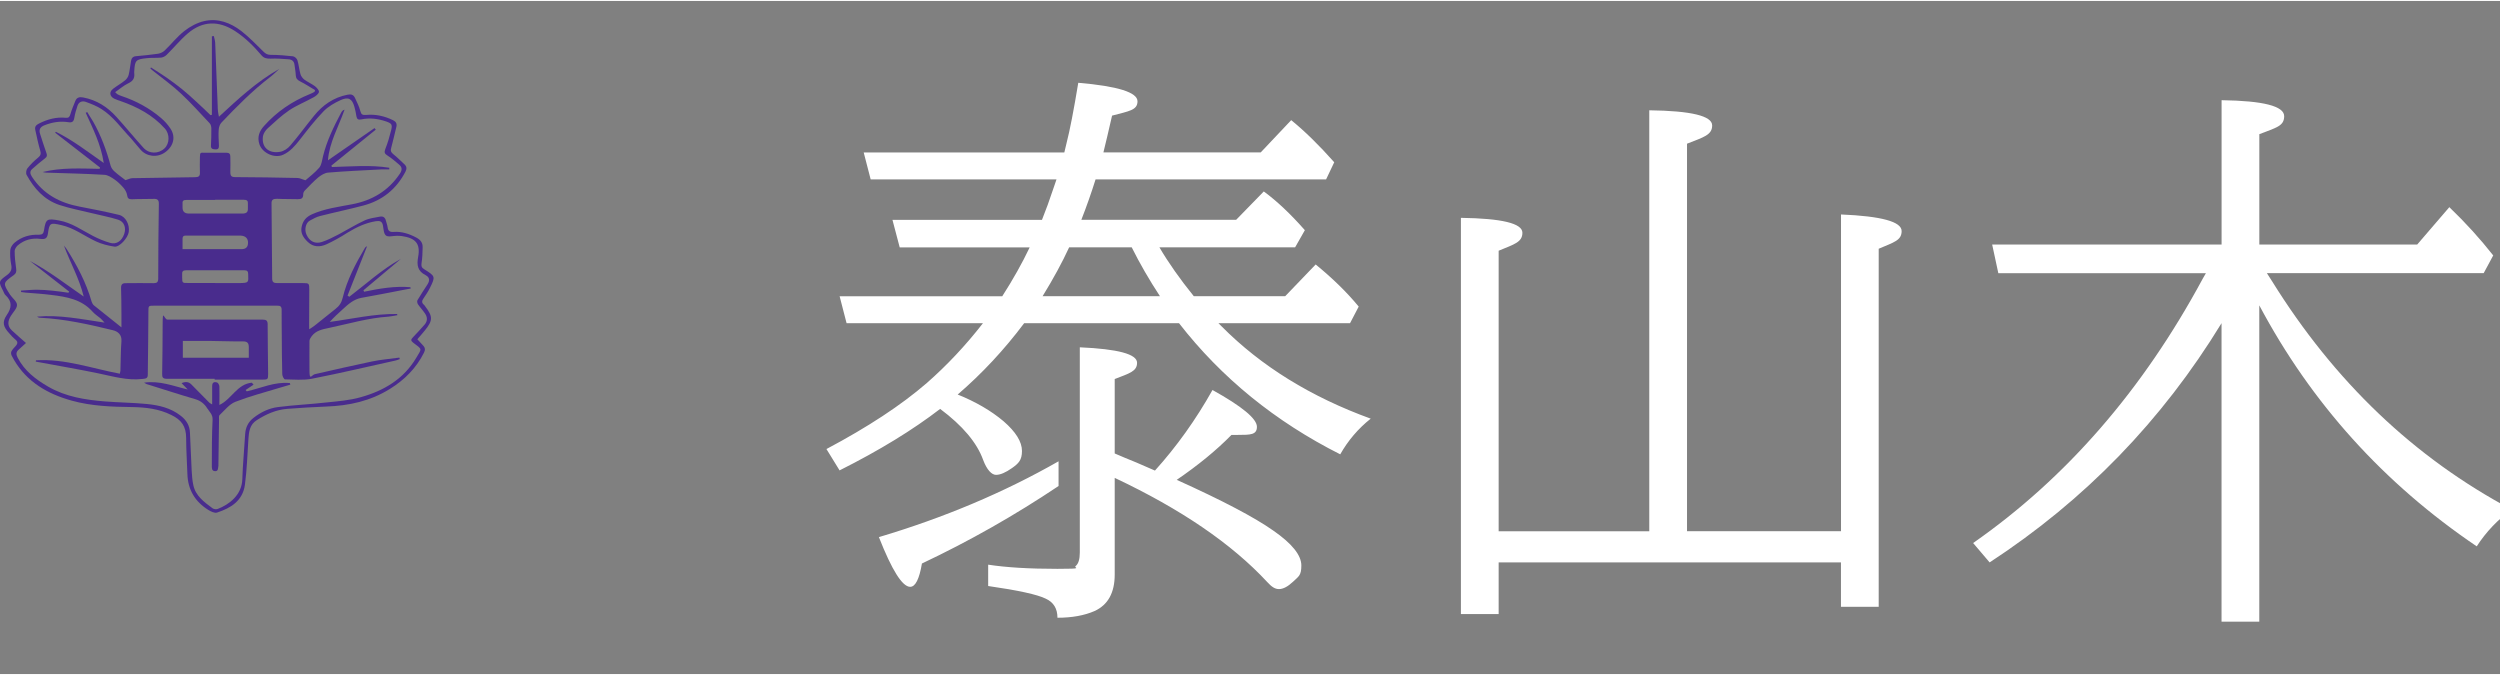 <svg xmlns="http://www.w3.org/2000/svg" xmlns:xlink="http://www.w3.org/1999/xlink" width="300px" height="81px" viewBox="0 0 3900 1050"><rect x="0" y="0" width="3900" height="1050" fill="#808080" stroke="none"/><g id="surface1"><path style=" stroke:none;fill-rule:nonzero;fill:rgb(28.627%,17.255%,55.294%);fill-opacity:1;" d="M 651 527.699 C 654.074 531.148 657 534.375 659.926 537.375 C 663.449 540.977 663.602 544.574 661.273 548.926 C 649.273 572.852 631.199 590.926 608.324 605.176 C 577.875 624.148 544.574 631.426 509.102 632.699 C 488.773 633.449 468.602 634.801 448.199 636.301 C 430.727 637.648 415.051 644.625 400.5 654 C 389.625 660.824 388.273 671.852 387.523 683.477 C 385.949 707.25 385.199 730.949 382.125 754.352 C 378.824 780 359.625 791.176 338.699 798.074 C 334.801 799.426 328.801 796.352 324.75 793.875 C 304.199 780.977 293.176 762.523 292.352 738.227 C 291.75 719.398 290.398 700.801 290.398 681.977 C 290.398 663.148 282.824 653.477 267.301 645.898 C 247.949 636.227 227.398 633.898 206.023 633.523 C 174.227 633.148 142.426 632.023 111.824 623.477 C 74.25 613.051 42 594.375 21.898 560.023 C 15.523 549.227 15.148 548.25 23.852 538.949 C 28.273 534.227 28.125 531.375 23.25 527.551 C 20.176 525.074 17.398 521.852 14.699 518.773 C 5.176 508.5 2.852 501.301 10.426 490.125 C 18.602 478.352 19.125 468.824 8.699 459 C 6.977 457.5 6.148 455.023 5.176 452.926 C -2.398 437.926 -2.773 437.551 11.023 427.5 C 17.398 422.773 18.977 418.199 17.398 411 C 16.051 403.574 15.449 395.773 16.051 388.426 C 16.426 384.449 19.574 379.648 22.801 377.023 C 33.676 367.875 46.648 364.125 60.977 364.648 C 65.852 364.648 67.727 362.926 68.551 358.199 C 71.477 339.75 73.199 339 92.176 342.449 C 112.125 346.051 127.875 357.676 145.125 366.602 C 153.676 370.949 162.602 374.773 171.898 377.398 C 181.801 380.25 190.125 374.324 193.801 363.375 C 197.102 353.699 193.801 344.176 184.125 341.176 C 170.926 336.977 156.977 334.5 143.625 331.125 C 126.602 326.926 109.125 323.699 92.625 318.227 C 68.773 310.273 53.102 292.426 41.477 271.273 C 40.125 268.801 40.875 263.477 42.676 261.227 C 47.551 255.148 53.176 249.449 59.324 244.5 C 63.75 240.898 64.199 238.051 62.625 232.949 C 59.551 222.523 57.375 211.875 55.051 201.227 C 53.852 196.273 56.25 193.426 60.898 191.176 C 74.102 184.5 87.824 180.75 102.75 182.25 C 107.023 182.625 108.602 180.898 109.727 176.926 C 111.824 169.727 114.75 162.676 117.676 155.625 C 119.773 150.676 123.898 149.324 129.676 150.523 C 150.824 154.5 167.699 165.375 181.648 180.898 C 195.977 196.648 209.398 213.227 223.727 228.977 C 232.648 238.875 247.199 238.875 256.648 229.949 C 264.602 222.523 265.199 207.75 257.023 198.824 C 238.199 177.898 214.199 165.227 187.801 156.074 C 184.727 154.949 181.426 153.977 178.273 152.477 C 171.074 148.875 169.949 142.051 176.324 137.102 C 182.324 132.375 189.148 128.773 195.148 123.824 C 197.699 121.727 200.023 118.352 200.773 115.051 C 202.5 107.852 203.102 100.648 204.449 93.375 C 205.199 89.176 207.375 86.551 212.023 86.176 C 223.5 85.051 235.125 84.074 246.523 82.352 C 250.199 81.75 254.102 79.875 256.801 77.398 C 267.301 67.352 276.375 55.574 287.852 46.648 C 296.551 39.824 307.648 33.898 318.449 31.426 C 339.977 26.477 359.773 34.051 376.574 47.023 C 388.949 56.699 400.051 68.324 411.301 79.352 C 414.602 82.574 417.676 84.074 422.551 84.074 C 434.176 84.074 445.648 85.051 457.051 86.324 C 459.75 86.699 463.273 89.926 464.023 92.625 C 466.125 99.676 466.727 107.023 468.676 114.074 C 469.648 117.301 471.977 120.523 474.676 122.625 C 479.926 126.449 485.926 129.074 491.176 132.898 C 494.102 135.148 498.148 139.574 497.551 142.051 C 496.801 145.273 492.523 148.5 489 150.375 C 476.398 157.426 462.824 162.75 450.977 170.699 C 438.977 178.875 428.324 188.926 417.449 198.824 C 414.148 201.898 411.074 206.625 410.25 210.824 C 407.551 228.676 419.773 238.352 436.801 235.352 C 442.648 234.375 449.023 230.25 452.926 225.449 C 465.75 210.602 477.148 194.699 489.602 179.477 C 503.176 162.602 520.051 150.602 542.102 146.25 C 547.5 145.125 551.176 146.023 553.574 150.824 C 556.648 157.648 560.324 164.477 562.125 171.75 C 563.477 177.227 565.648 178.199 571.051 177.824 C 585.75 176.324 599.926 179.551 613.125 186 C 617.773 188.25 619.5 191.477 618.375 196.273 C 615.676 207.301 613.125 218.477 610.199 229.5 C 609 233.699 609.824 235.801 613.125 238.648 C 619.5 243.75 625.125 249.449 631.125 255 C 634.648 258.449 634.801 261.824 632.477 266.398 C 618.301 293.551 596.398 311.398 566.551 319.199 C 544.051 325.125 521.398 329.852 499.051 335.551 C 493.648 336.898 488.398 339.898 483.375 342.602 C 476.773 346.199 474.449 357 478.352 365.023 C 483 374.926 491.324 379.426 501.977 376.051 C 511.273 372.977 519.977 368.477 528.75 363.898 C 542.102 356.852 555.148 348.676 568.648 342.449 C 575.852 339 584.324 338.102 592.273 336.523 C 597.301 335.398 600.824 337.5 601.949 342.602 C 602.699 346.051 604.273 349.426 604.648 352.875 C 605.25 358.352 607.727 360.676 613.574 360.301 C 626.551 359.324 638.176 363.148 649.648 369.227 C 656.25 372.824 659.551 377.398 659.324 384.449 C 659.102 392.773 658.949 400.949 657.602 409.125 C 657 413.477 657.602 415.949 661.648 418.426 C 679.273 429.449 679.5 429.824 670.574 447.898 C 667.875 453.375 664.352 458.551 660.898 463.648 C 658.199 467.477 657.227 470.699 661.5 474.074 C 662.25 474.676 662.699 475.574 663.227 476.324 C 675.449 492.301 675.449 498.375 662.852 513.898 C 659.176 518.477 655.125 523.051 651 527.773 L 651 528.148 L 650.773 528.148 Z M 40.727 533.398 C 35.699 538.125 32.551 540.977 29.25 543.824 C 24.824 547.801 24.824 551.25 27.676 556.727 C 38.324 577.051 55.574 590.324 75 601.574 C 102.523 617.551 132.977 622.273 163.949 624.75 C 185.625 626.477 207.375 626.625 229.051 628.727 C 247.875 630.602 266.25 634.801 281.773 646.949 C 290.699 653.773 295.949 662.176 296.324 673.574 C 297.074 693.301 298.051 712.875 299.023 732.676 C 299.398 740.25 300 747.898 301.574 755.25 C 305.102 772.125 318.449 781.648 331.426 791.324 C 333.375 792.824 337.273 793.426 339.602 792.449 C 357.449 785.625 377.176 770.773 378 746.324 C 378.75 722.773 381.074 699.375 382.426 676.051 C 383.023 665.398 387.074 656.852 395.625 650.25 C 406.875 641.477 419.699 635.25 433.648 633.523 C 458.852 630.301 484.051 629.176 509.25 626.324 C 527.25 624.449 545.477 623.102 562.727 618.148 C 598.801 608.102 629.625 589.875 649.199 556.949 C 658.273 541.574 659.25 544.199 644.551 533.023 C 640.5 529.949 640.875 528.074 644.176 524.699 C 650.398 518.398 656.176 511.801 662.176 505.125 C 667.199 499.426 667.051 493.352 662.926 487.426 C 659.625 482.477 655.352 478.125 652.051 473.176 C 650.852 471.449 650.324 468.227 651.301 466.727 C 656.176 458.551 661.352 450.602 666.602 442.574 C 670.648 436.5 670.648 431.176 663.898 427.727 C 651.523 421.426 649.949 412.352 652.273 399.449 C 656.176 378.523 648.375 369.977 626.852 366.75 C 624.301 366.375 621.602 366.375 618.898 366.375 C 613.051 366.375 605.699 368.625 602.25 366 C 598.574 363.375 598.352 355.727 597.375 350.25 C 596.176 343.574 592.352 342.676 586.352 343.574 C 570.074 346.199 555.75 353.102 541.801 361.648 C 531.301 368.324 520.5 374.551 509.023 379.727 C 499.125 384.074 488.852 384.301 480.148 375.898 C 473.176 369.227 468.301 361.875 470.625 351.977 C 472.574 343.051 477.375 336.977 486.75 332.773 C 506.699 323.852 528.074 321.227 549.148 317.176 C 580.574 311.25 605.773 296.25 623.625 269.699 C 627.301 264.227 627.898 259.648 622.648 255.301 C 616.801 250.352 611.023 245.25 604.648 241.273 C 600.227 238.426 599.023 236.551 600.977 231.227 C 604.875 221.551 607.727 211.5 610.273 201.375 C 612.375 192.602 610.875 190.949 602.102 187.875 C 589.5 183.676 576.676 181.949 563.551 184.801 C 558.898 185.773 556.801 184.426 555.977 179.852 C 555.227 174.898 554.25 169.949 552.898 165.227 C 549.375 152.699 543.824 149.102 531.602 154.574 C 521.926 158.926 512.023 164.625 504.824 172.051 C 491.25 186.074 479.25 201.676 467.25 217.051 C 460.051 226.199 452.699 234.898 441.824 239.852 C 428.25 246.148 409.051 237.227 404.625 223.352 C 400.949 212.324 404.625 203.023 411.824 195.074 C 431.625 172.875 455.625 156.523 483.375 145.273 C 485.926 144.301 488.398 143.023 490.727 141.676 C 490.949 140.699 491.324 139.949 491.477 139.051 C 483.75 134.477 476.324 129.523 468.375 125.551 C 463.949 123.301 461.625 120.977 461.398 115.875 C 461.176 110.398 460.051 105.074 459.449 99.75 C 458.852 94.051 455.398 91.199 449.926 90.977 C 440.625 90.375 431.102 89.477 421.801 90 C 415.949 90 411.898 89.398 408 84.898 C 395.773 70.5 382.426 57.148 366.301 46.727 C 340.875 30.375 316.125 30.977 293.023 50.551 C 281.023 60.824 271.125 73.125 259.875 84.148 C 257.773 86.25 254.477 87.977 251.551 88.352 C 243.977 89.102 236.023 88.352 228.449 89.324 C 211.949 91.051 210.449 92.773 209.477 109.051 C 209.477 110.398 209.102 111.898 209.477 113.25 C 210.227 120.824 207.148 125.25 199.801 128.625 C 192.602 132.074 186.602 137.551 179.625 142.273 C 181.727 144.148 182.324 145.125 183.148 145.5 C 185.25 146.625 187.426 147.602 189.75 148.352 C 212.398 155.926 233.176 167.176 251.176 182.551 C 256.801 187.273 261.824 192.977 265.875 199.051 C 274.574 211.949 270.75 226.949 257.324 236.25 C 245.102 244.801 228.824 242.926 219.301 232.051 C 214.051 226.125 209.25 219.898 204 213.977 C 189.074 198.375 176.852 180.375 158.25 168.602 C 150.898 163.875 142.574 160.648 134.176 157.574 C 128.176 155.324 122.926 157.352 120.824 163.648 C 118.875 169.727 116.926 175.801 115.949 182.25 C 114.977 188.324 112.426 190.199 106.273 189.074 C 93.898 187.199 81.824 189.074 70.051 193.648 C 63.301 196.125 60.148 200.102 62.477 207.148 C 65.773 217.199 68.852 227.477 72.523 237.523 C 73.875 241.352 73.273 243.227 69.977 245.699 C 63.227 250.801 56.625 256.5 50.176 262.199 C 46.125 265.801 46.875 269.625 49.801 274.199 C 67.426 301.199 93.227 315.074 124.648 320.926 C 144.977 324.75 165.375 328.875 185.551 333.676 C 196.051 336.148 202.574 348.898 200.852 360.449 C 199.5 369.75 186.301 384.375 178.574 383.25 C 168.676 381.75 158.625 379.273 149.699 375.074 C 131.699 366.75 115.801 354.148 95.625 349.648 C 78.75 345.824 77.023 345.824 74.852 362.398 C 73.648 370.727 70.426 372.074 62.852 371.176 C 49.875 369.449 37.875 372.676 27.75 381.227 C 25.426 383.324 22.875 387.148 22.875 390 C 22.875 399.148 23.852 408.449 25.199 417.523 C 25.949 422.102 25.199 424.949 21.301 427.801 C 4.273 439.949 4.273 440.324 15.676 458.176 C 19.352 463.648 26.551 468.824 26.551 474.301 C 26.551 479.773 20.176 485.852 16.648 491.773 C 12 499.574 11.25 507 18.375 513.824 C 25.352 520.273 32.551 526.574 40.5 533.551 L 40.727 533.551 L 40.5 533.324 Z M 40.727 533.398 "></path><path style=" stroke:none;fill-rule:nonzero;fill:rgb(28.627%,17.255%,55.294%);fill-opacity:1;" d="M 56.625 560.551 C 101.398 557.926 143.477 573.301 186.898 581.477 C 187.273 579.375 187.875 578.023 187.875 576.75 C 188.477 561.375 188.25 546 189.449 530.625 C 190.199 520.574 183.824 515.398 175.648 513.523 C 138.227 504.375 100.801 496.051 62.25 494.176 C 60.676 494.176 59.324 493.574 57.824 492.449 C 92.699 489.227 126.676 496.426 163.125 501.75 C 160.051 498.523 158.477 496.648 156.75 495.074 C 152.477 491.477 147.676 488.625 144.148 484.426 C 127.125 465.449 103.801 461.477 80.176 458.625 C 66.977 456.898 53.625 456.148 40.426 455.023 C 37.875 454.801 35.398 454.426 32.852 454.051 L 32.852 451.801 C 41.023 451.426 49.125 450.449 57.301 450.449 C 65.477 450.449 73.801 451.199 81.898 451.949 C 90.227 452.699 98.398 454.051 106.727 455.176 L 107.926 453.449 C 87.602 437.477 67.199 421.5 46.648 405.602 C 76.5 421.352 102.898 442.051 130.574 461.102 C 123.824 433.199 109.648 408.449 99.75 381.676 C 101.102 383.398 102.676 384.898 103.801 386.773 C 120.301 412.574 134.398 439.426 142.949 469.051 C 143.551 471.148 144.898 473.625 146.625 474.977 C 160.199 486 173.926 496.801 189.449 509.176 L 189.449 488.102 C 189.449 474.602 189.227 461.102 188.852 447.449 C 188.852 441.75 191.398 440.023 196.801 440.25 C 211.125 440.25 225.301 439.875 239.625 440.25 C 244.875 440.25 246.824 438.523 246.824 433.199 C 246.824 394.273 247.199 355.352 247.801 316.352 C 247.801 310.273 245.477 308.551 239.625 308.773 C 228.148 309.148 216.977 308.773 205.5 309.375 C 200.625 309.375 198.898 307.648 198.301 302.926 C 197.699 298.949 195.375 294.75 192.676 291.523 C 188.625 286.801 184.125 282.375 179.102 278.773 C 174.074 275.324 168.227 271.352 162.602 271.199 C 134.477 269.477 106.199 268.949 77.852 267.977 C 74.176 267.977 70.273 267.977 66.602 266.852 C 95.852 259.648 125.551 261.375 155.398 261.898 C 155.625 261.148 155.773 260.551 156 259.801 C 132.75 241.574 109.273 223.5 86.023 205.5 C 86.398 205.125 86.773 204.523 87.227 204.148 C 113.398 217.051 136.648 235.125 161.852 252.75 C 157.426 223.648 144.977 199.199 133.727 174.449 C 134.477 174.074 135.301 173.699 136.051 173.324 C 139.125 178.426 142.426 183.375 145.574 188.699 C 157.574 210 166.125 232.949 172.5 256.727 C 173.477 260.176 175.801 263.551 178.5 265.875 C 184.352 271.199 190.875 275.773 195.75 279.523 C 199.801 278.398 202.949 276.676 206.023 276.449 C 238.574 275.852 271.352 275.324 303.898 274.949 C 309.75 274.949 312.227 273.449 311.852 267.375 C 311.477 259.574 311.852 251.773 311.852 243.824 C 311.852 235.875 313.199 236.625 318.449 236.773 L 353.324 236.773 C 357.602 236.773 359.324 238.648 359.324 242.852 C 359.324 250.801 359.699 258.977 359.324 267 C 359.324 272.926 361.051 274.801 367.051 274.801 C 399.449 274.801 431.773 275.551 464.176 276.148 C 467.699 276.148 471.148 278.25 476.551 279.75 C 482.773 274.273 491.477 267.75 498.074 260.023 C 501.75 255.449 502.5 248.25 503.926 242.176 C 509.773 218.25 520.574 196.199 532.051 174.523 C 532.648 173.176 533.625 172.051 534.602 171.074 C 534.977 170.477 535.801 170.324 537.523 169.574 C 528.227 196.199 513.898 220.125 511.574 248.625 C 536.551 231.375 560.398 214.801 584.25 198.301 C 584.852 199.051 585.602 199.801 586.199 200.773 C 563.102 219.375 540.074 237.977 516.977 256.801 C 517.199 257.551 517.574 258.301 517.727 259.051 C 547.574 258.301 577.648 255.449 607.273 260.176 L 607.273 262.801 C 603 262.801 598.727 262.574 594.449 262.801 C 566.926 264.301 539.398 265.426 512.023 267.75 C 506.773 268.125 501.148 271.574 496.875 274.949 C 489.301 281.25 482.551 288.449 475.727 295.5 C 474.148 297 472.801 299.699 473.023 301.801 C 473.023 307.875 470.102 309.375 464.477 309.227 C 453.602 308.852 442.801 309.227 431.926 308.625 C 426.301 308.625 423.375 309.977 423.602 316.051 C 423.977 354.977 424.352 393.898 424.574 432.898 C 424.574 438.824 427.125 440.102 432.301 440.102 L 472.199 440.102 C 482.25 440.102 482.477 440.477 482.477 450.75 C 482.477 468 482.25 485.324 482.25 502.801 C 482.25 520.273 482.625 507.75 482.852 511.949 C 486.375 509.477 488.699 508.125 490.801 506.477 C 501.676 497.926 512.477 489 523.352 480.449 C 529.352 475.875 532.875 470.398 534.602 462.977 C 541.352 435.074 554.773 409.801 569.324 385.125 C 569.926 384 571.051 383.25 572.625 382.648 C 562.574 408.301 552.301 433.949 542.176 459.602 C 543.148 460.199 543.898 460.949 544.875 461.477 C 571.426 441.375 595.875 418.574 625.352 402.375 C 606 418.727 586.574 435.074 567 451.352 C 567.375 452.102 567.75 452.852 567.977 453.602 C 591.824 448.648 615.824 444.449 640.273 446.551 C 640.273 447.301 640.5 447.898 640.648 448.648 C 636.75 449.398 633.074 450 629.176 450.75 C 607.5 454.949 585.523 459.301 563.852 463.125 C 551.477 465.375 542.926 473.398 534.227 481.352 C 527.477 487.426 520.648 493.727 514.426 500.699 C 549.523 495.977 584.023 487.801 619.5 488.324 C 619.5 488.926 619.727 489.676 619.875 490.199 C 615.227 490.949 610.801 492.074 606.074 492.449 C 574.273 494.551 543.824 503.625 512.852 510.148 C 502.801 512.25 492.898 514.125 486.301 522.898 C 484.727 525 482.773 527.852 482.773 530.324 C 482.551 545.926 482.773 561.676 482.773 577.273 C 482.773 592.875 486.301 583.352 491.102 582.227 C 520.949 575.398 550.801 568.574 580.875 562.273 C 594.676 559.426 609 558.301 622.949 556.352 L 623.699 558.602 C 621.602 559.352 619.426 560.477 617.324 560.852 C 573.676 570.523 530.25 580.801 486.449 589.352 C 472.875 591.977 458.551 590.477 444.602 590.324 C 443.023 590.324 440.324 585.227 440.324 582.148 C 439.727 562.426 439.727 542.852 439.574 523.051 C 439.574 509.398 439.199 495.523 439.352 481.801 C 439.352 476.699 437.25 475.125 432.375 475.352 L 240.824 475.352 C 231.301 475.352 231.523 475.352 231.523 485.023 C 231.523 517.727 230.773 550.574 230.551 583.199 C 230.551 589.125 226.875 589.125 222.375 589.648 C 198.301 592.5 175.648 585.449 152.398 580.727 C 122.926 574.648 93.074 569.551 63.449 564 C 60.898 563.398 58.426 563.023 55.875 562.648 C 55.875 561.898 55.875 561.301 56.25 560.551 Z M 284.551 387.148 L 377.023 387.148 C 383.625 387.148 386.926 383.699 386.926 377.102 C 386.926 370.5 383.25 366.676 375.898 366.074 L 292.727 366.074 C 289.199 366.074 285 365.102 284.773 370.648 L 284.773 387 L 284.551 387 L 284.551 387.227 Z M 335.773 310.426 L 290.773 310.426 C 286.5 310.426 284.398 311.551 284.773 315.898 L 284.773 322.352 C 284.773 328.574 288.074 331.648 294.676 331.648 L 378 331.648 C 384 331.648 387.074 329.773 386.699 323.477 L 386.699 316.426 C 387.074 311.852 385.352 310.125 380.477 310.125 L 335.477 310.125 L 335.699 310.352 Z M 335.773 439.727 L 335.773 440.102 L 374.176 440.102 C 387.977 439.727 387.75 439.5 387.148 426.074 C 387.148 421.875 385.574 420.148 381.301 420.148 L 290.023 420.148 C 286.125 420.148 284.023 421.5 284.176 425.477 L 284.176 431.176 C 284.176 439.949 284.551 440.102 293.699 439.949 L 335.773 439.949 Z M 335.773 439.727 "></path><path style=" stroke:none;fill-rule:nonzero;fill:rgb(28.627%,17.255%,55.294%);fill-opacity:1;" d="M 334.949 589.426 L 260.324 589.426 C 254.324 589.426 252.75 587.324 252.977 582 C 253.352 556.199 253.727 530.324 253.727 504.523 C 253.727 478.727 255.824 497.102 261.301 497.102 L 409.801 497.102 C 415.199 497.102 417.523 498.602 417.523 504.301 C 417.523 530.102 418.125 555.977 418.273 581.773 C 418.273 590.324 417.898 590.699 408.75 590.699 L 334.875 590.699 L 334.875 589.199 L 334.875 589.426 Z M 388.125 556.574 L 388.125 540.227 C 388.125 533.926 386.176 531.074 379.051 531.074 C 361.426 531.301 343.801 530.477 326.102 530.324 L 285.227 530.324 L 285.227 556.574 L 388.199 556.574 Z M 388.125 556.574 "></path><path style=" stroke:none;fill-rule:nonzero;fill:rgb(28.627%,17.255%,55.294%);fill-opacity:1;" d="M 452.852 598.574 C 447.227 600.301 441.602 601.801 435.977 603.523 C 412.875 610.574 389.477 616.648 367.125 625.352 C 357.602 629.176 350.477 638.625 342.676 645.898 C 341.102 647.25 341.699 650.852 341.699 653.324 C 341.324 676.5 341.102 699.898 340.727 723.074 L 340.727 725.176 C 339.977 728.773 340.727 733.949 335.324 733.5 C 330.074 733.273 330.449 728.398 330.449 724.574 C 330.449 700.801 330.449 677.102 331.648 653.324 C 332.023 645.148 326.773 640.949 323.102 635.25 C 318.824 628.426 313.051 623.699 304.648 621.227 C 279.227 613.801 254.023 605.477 228.676 597.676 C 227.926 597.449 227.102 596.699 224.773 595.426 C 249.75 591.977 270.523 600.898 292.801 606.074 C 289.875 603 286.801 599.773 283.273 596.176 C 289.5 593.551 294.301 593.926 298.574 598.273 C 307.875 607.801 317.398 617.25 326.699 626.773 C 327.449 627.523 328.648 627.898 330.977 629.398 L 330.977 600.898 C 330.977 594.977 334.051 593.699 338.699 595.199 C 340.426 595.801 342 599.023 342.227 601.125 C 342.602 610.648 342.227 620.102 342.227 630.227 C 361.199 621.449 369.977 597.523 392.852 595.5 C 393.824 596.477 394.574 597.602 395.551 598.574 C 391.5 601.426 387.227 604.051 383.176 606.898 C 383.773 607.648 384.375 608.25 384.898 609 C 407.176 604.051 428.551 593.625 452.176 596.102 L 452.773 597.977 L 452.773 598.727 Z M 452.852 598.574 "></path><path style=" stroke:none;fill-rule:nonzero;fill:rgb(28.627%,17.255%,55.294%);fill-opacity:1;" d="M 330.523 178.199 L 330.523 55.051 C 331.5 55.051 332.625 55.051 333.602 54.676 C 334.352 58.273 335.551 61.875 335.699 65.477 C 337.051 98.324 338.25 131.398 339.602 164.25 C 339.602 169.574 340.199 174.898 341.551 180.602 C 371.176 153.227 400.273 125.926 435.75 105.977 C 430.875 110.324 426.449 114.898 421.426 118.727 C 393.676 140.023 369.301 164.699 345.449 189.75 C 342.898 192.375 341.398 197.176 341.176 200.926 C 340.574 209.102 341.176 217.426 341.551 225.824 C 341.551 230.176 339.977 231.898 335.699 231.523 C 331.648 231.301 328.727 230.551 329.102 225.449 C 329.477 216.676 329.852 207.977 329.699 199.051 C 329.699 196.199 328.949 192.602 327 190.727 C 312.301 175.125 297.898 159 282.227 144.375 C 268.648 131.625 253.352 120.602 238.801 109.051 C 237.227 107.926 236.102 106.574 234.523 105.227 C 234.898 104.625 235.125 104.25 235.5 103.727 C 243.676 109.051 252 114 259.727 119.477 C 268.051 125.176 276 131.25 283.949 137.551 C 291.676 143.852 299.25 150.676 306.602 157.5 C 313.949 164.176 321.148 171.148 328.273 178.051 C 329.023 178.051 329.852 177.824 330.602 177.676 L 330.602 178.273 L 330.375 178.273 Z M 330.523 178.199 "></path><path style=" stroke:none;fill-rule:nonzero;fill:rgb(100%,100%,100%);fill-opacity:1;" d="M 1808.699 384.375 C 1822.949 408.602 1840.801 434.023 1862.324 460.574 L 2004.898 460.574 L 2052.449 411.074 C 2078.926 432.676 2101.273 454.574 2119.574 476.773 L 2106.074 502.648 L 1900.727 502.648 C 1902.148 504.074 1903.949 505.875 1905.977 507.898 C 1967.551 569.852 2045.023 617.699 2138.324 651.602 C 2118.824 667.051 2103 685.648 2090.773 707.25 C 1989.375 656.176 1905.523 587.926 1839.227 502.648 L 1597.727 502.648 C 1566.375 544.426 1531.727 581.477 1494 613.949 C 1522.199 625.352 1546.051 639.227 1565.477 655.574 C 1584.676 672.227 1594.273 687.676 1594.273 702 C 1594.273 716.324 1589.023 721.426 1578.602 728.773 C 1568.699 735.75 1560.449 739.273 1553.773 739.273 C 1547.102 739.273 1539.523 731.551 1533.75 716.102 C 1524.148 689.25 1501.801 662.625 1466.625 636.375 C 1424.176 669.074 1371.898 701.102 1309.727 732.301 L 1289.25 699 C 1353.75 664.801 1405.949 630.523 1445.773 596.023 C 1477.125 568.574 1506.375 537.449 1533.375 502.727 L 1320.676 502.727 L 1309.801 460.648 L 1563.523 460.648 C 1580.398 434.324 1594.648 408.977 1606.273 384.449 L 1403.551 384.449 L 1392.227 341.477 L 1625.477 341.477 C 1631.25 327.148 1637.551 309.977 1644.227 289.801 L 1648.125 278.398 L 1358.25 278.398 L 1347.375 236.324 L 1660.352 236.324 C 1661.25 232.574 1662.375 227.699 1663.801 221.852 C 1669.051 201.449 1675.125 170.023 1682.102 127.648 C 1743.676 132.898 1774.5 142.574 1774.5 156.523 C 1774.5 170.477 1761.301 171.824 1734.824 178.875 C 1729.574 201.977 1725.074 221.102 1721.324 236.25 L 1966.727 236.25 L 2014.273 185.926 C 2035.5 203.176 2057.852 225.074 2081.398 251.625 L 2068.727 278.324 L 1709.102 278.324 C 1702.426 299.625 1695 320.699 1686.898 341.398 L 1928.398 341.398 L 1971.523 297.148 C 1991.852 312.074 2013.227 332.176 2035.574 357.602 L 2020.352 384.375 Z M 1651.352 718.125 L 1651.352 756.676 C 1582.801 802.574 1511.699 842.852 1438.199 877.574 C 1434.148 901.801 1428 913.949 1419.898 913.949 C 1407.676 913.949 1391.398 888.074 1371.074 836.398 C 1473.074 806.023 1566.523 766.574 1651.352 718.125 Z M 1738.949 705.898 C 1749.676 710.551 1760.926 715.273 1772.551 719.926 C 1778.102 722.25 1787.773 726.449 1801.727 732.602 C 1835.699 694.949 1865.625 653.023 1891.5 606.898 C 1937.699 632.551 1960.801 651.75 1960.801 664.273 C 1960.801 676.801 1950.898 676.949 1931.176 676.949 L 1921.125 676.949 C 1897.574 700.949 1869.074 724.273 1835.699 747.074 C 1906.875 779.176 1957.199 805.648 1986.523 826.352 C 2015.551 846.523 2030.102 864.602 2030.102 880.648 C 2030.102 896.699 2025.75 897.602 2017.051 906.074 C 2008.949 913.648 2001.676 917.477 1995.227 917.477 C 1988.773 917.477 1983.602 913.801 1976.926 906.523 C 1921.727 846.977 1842.375 792.75 1738.949 744 L 1738.949 894.75 C 1738.949 923.102 1728.523 942.074 1707.602 951.676 C 1691.625 958.648 1672.273 962.176 1649.625 962.176 C 1649.625 947.852 1643.551 937.949 1631.324 932.398 C 1618.273 925.949 1588.352 919.426 1541.551 912.676 L 1541.551 879.375 C 1569.75 883.727 1605.75 885.898 1649.625 885.898 C 1693.5 885.898 1673.926 884.477 1677.977 881.551 C 1682.324 878.023 1684.5 871.051 1684.5 860.477 L 1684.5 540.301 C 1744.051 542.926 1773.824 550.949 1773.824 564.375 C 1773.824 577.801 1762.199 580.727 1738.949 589.801 Z M 1765.5 384.375 L 1667.852 384.375 C 1657.125 407.699 1643.324 433.125 1626.449 460.574 L 1809.523 460.574 C 1792.648 434.852 1778.023 409.5 1765.5 384.375 Z M 1765.5 384.375 "></path><path style=" stroke:none;fill-rule:nonzero;fill:rgb(100%,100%,100%);fill-opacity:1;" d="M 2337.898 827.25 L 2572.875 827.25 L 2572.875 170.551 C 2638.273 171.375 2670.977 179.324 2670.977 194.176 C 2670.977 209.023 2657.926 212.398 2631.75 222.676 L 2631.75 827.176 L 2871.977 827.176 L 2871.977 333.074 C 2935.051 335.699 2966.551 344.324 2966.551 358.949 C 2966.551 373.574 2954.625 376.352 2930.773 386.551 L 2930.773 945.074 L 2871.898 945.074 L 2871.898 875.852 L 2337.898 875.852 L 2337.898 956.477 L 2279.023 956.477 L 2279.023 338.324 C 2342.926 339.227 2374.949 346.949 2374.949 361.574 C 2374.949 376.199 2362.574 379.426 2337.898 389.625 Z M 2337.898 827.25 "></path><path style=" stroke:none;fill-rule:nonzero;fill:rgb(100%,100%,100%);fill-opacity:1;" d="M 3524.477 475.051 L 3524.477 968.324 L 3465.602 968.324 L 3465.602 502.648 C 3372.898 654.523 3252.301 778.875 3103.801 875.852 L 3078.074 845.625 C 3223.352 744.301 3342.824 606.75 3436.426 432.977 L 3441.227 424.648 L 3117.375 424.648 L 3107.773 379.949 L 3465.676 379.949 L 3465.676 154.801 C 3530.773 155.699 3563.324 164.023 3563.324 179.773 C 3563.324 195.523 3550.426 197.625 3524.551 207.824 L 3524.551 379.949 L 3770.852 379.949 L 3820.949 321.676 C 3846.227 345.898 3869.023 371.023 3889.426 396.977 L 3874.574 424.574 L 3536.324 424.574 C 3538.648 428.102 3541.273 432.148 3544.199 436.875 C 3641.551 593.699 3766.199 712.574 3918.227 793.426 C 3896.398 809.176 3878.25 828.301 3863.699 850.801 C 3718.648 752.699 3605.625 627.375 3524.551 474.977 Z M 3524.477 475.051 "></path></g></svg>